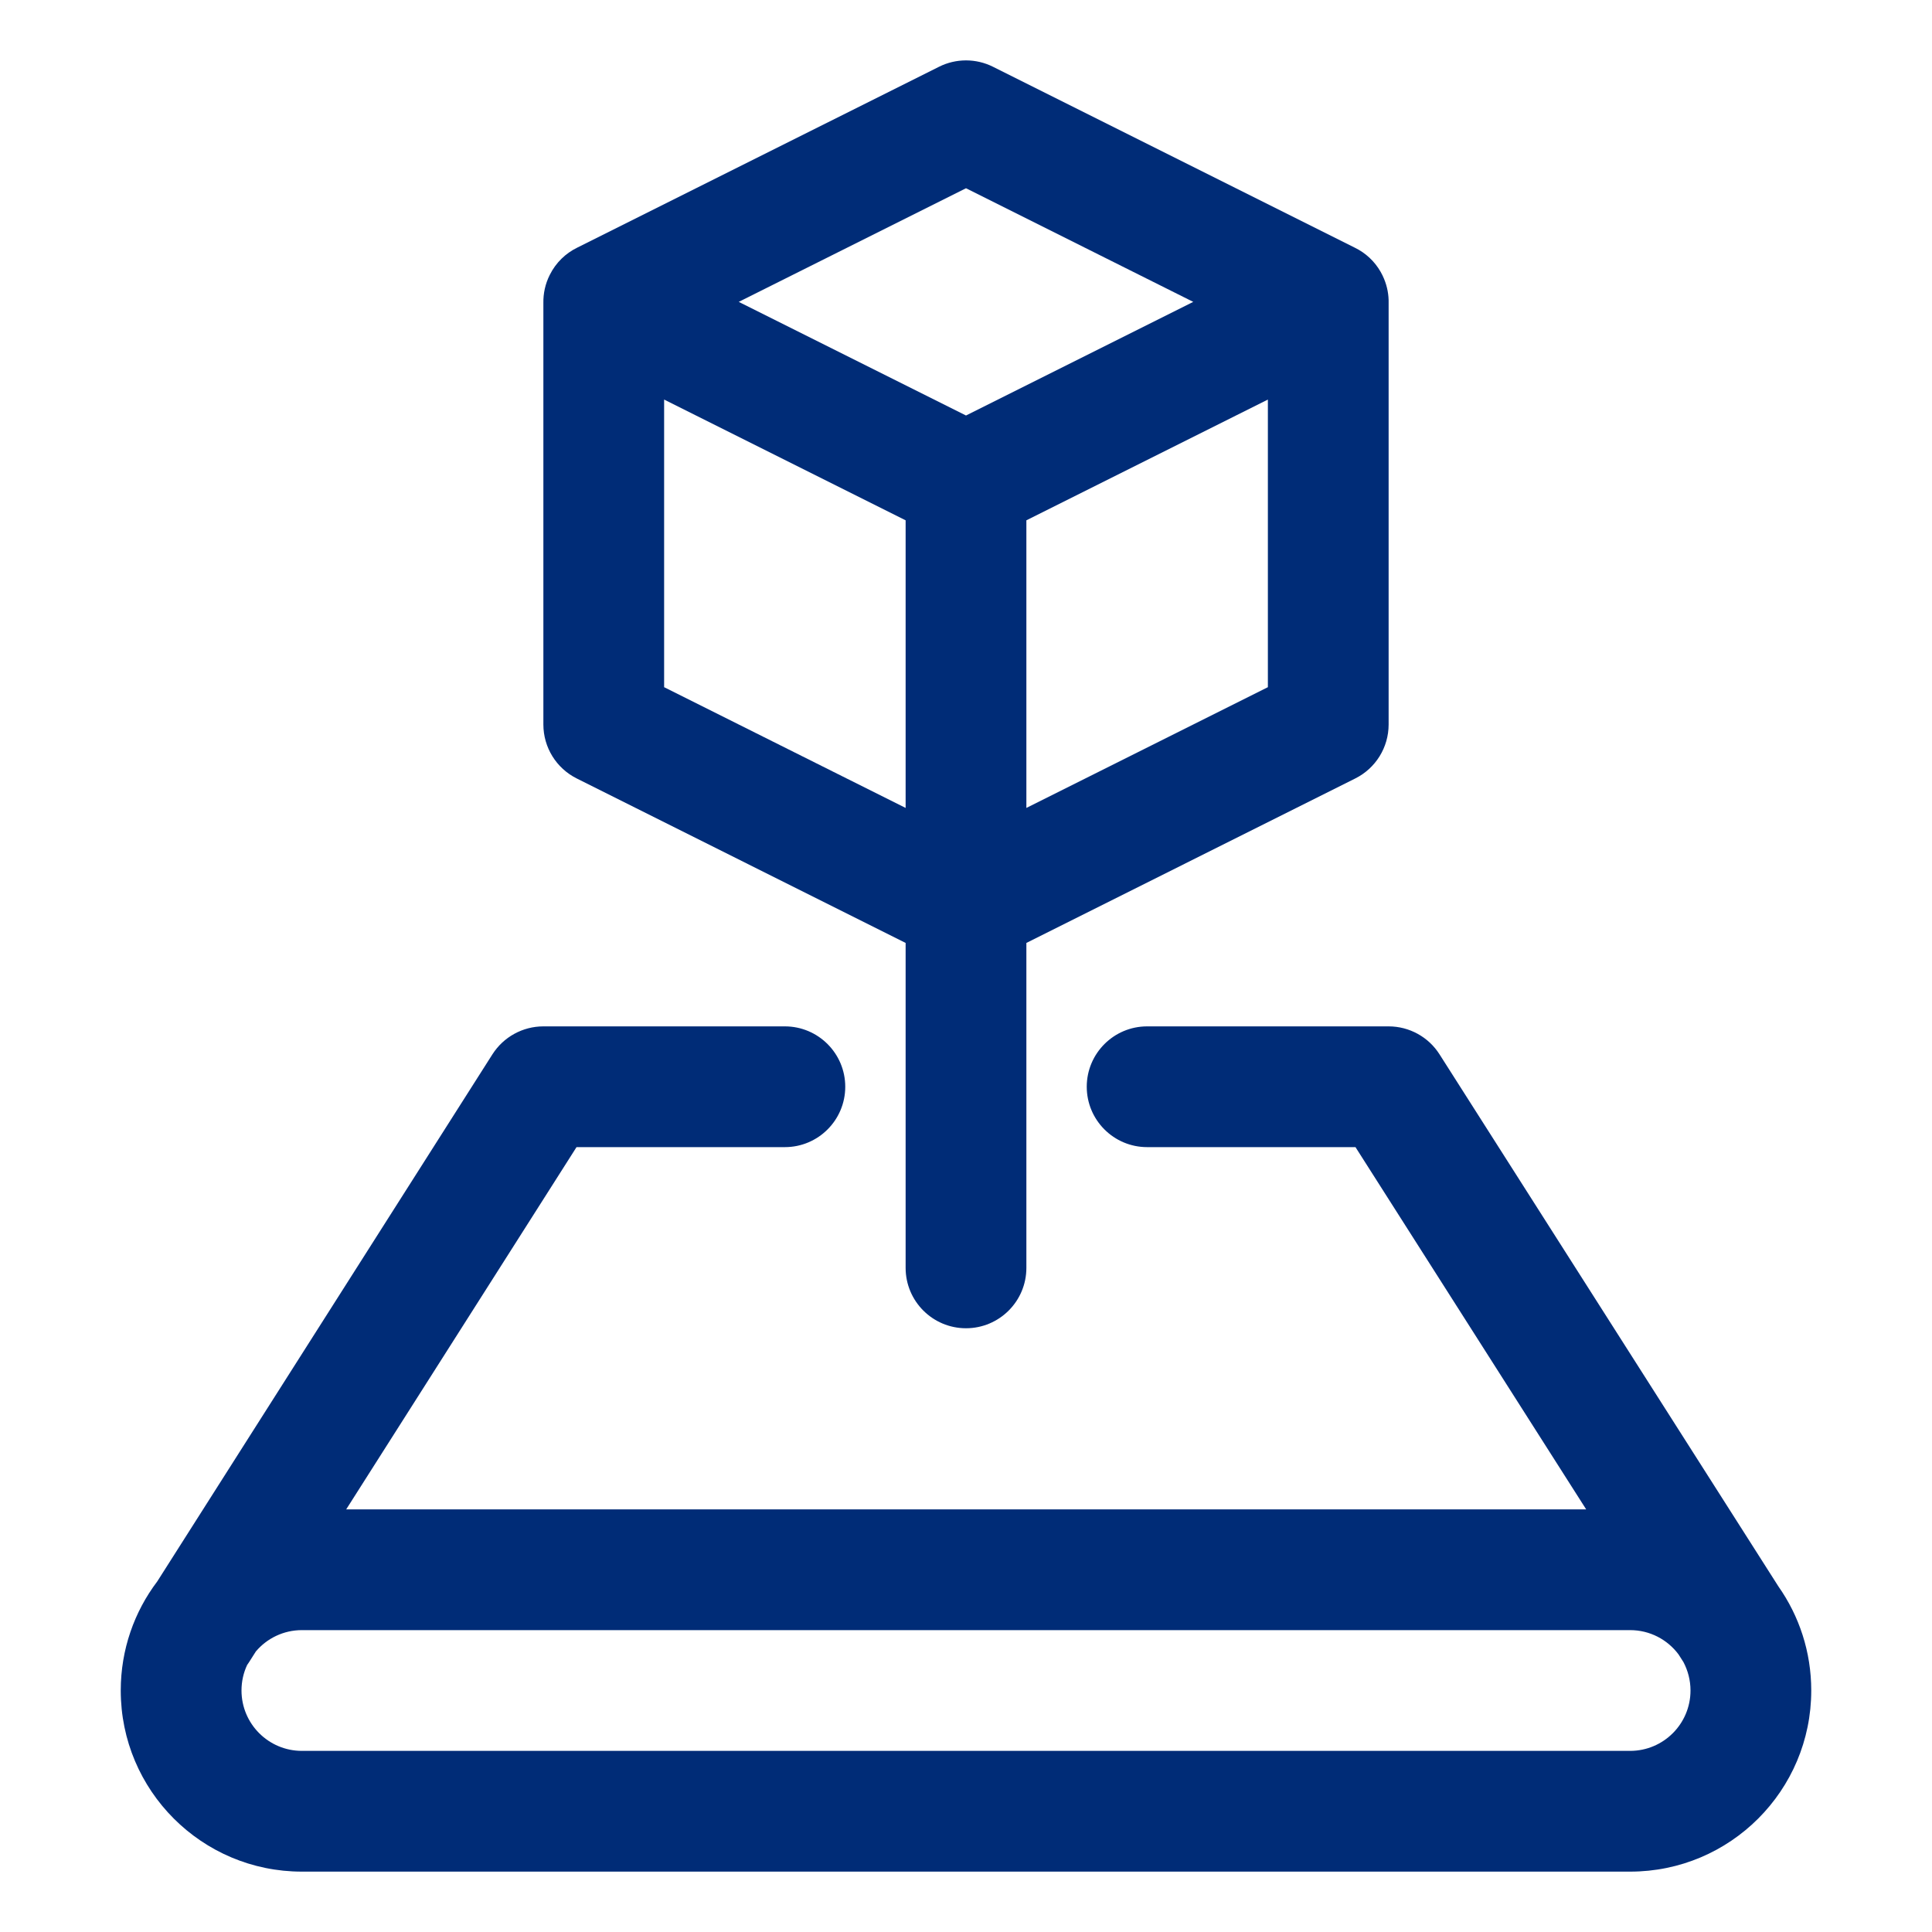 <?xml version="1.0" encoding="UTF-8"?>
<svg xmlns="http://www.w3.org/2000/svg" width="32" height="32" viewBox="0 0 32 32" fill="none">
<path fill-rule="evenodd" clip-rule="evenodd" d="M16.447 1.106C16.166 0.965 15.834 0.965 15.553 1.106L9.562 4.101C9.371 4.194 9.208 4.348 9.106 4.553C9.03 4.703 8.997 4.864 9 5.021V12C9 12.379 9.214 12.725 9.553 12.894L15 15.618V21C15 21.552 15.448 22 16 22C16.552 22 17 21.552 17 21V15.618L22.447 12.894C22.786 12.725 23 12.379 23 12V5.019C23.003 4.885 22.978 4.748 22.924 4.618C22.908 4.579 22.89 4.542 22.869 4.505C22.767 4.325 22.615 4.187 22.439 4.102L16.447 1.106ZM19.764 5L16 3.118L12.236 5L16 6.882L19.764 5ZM11 6.618V11.382L15 13.382V8.618L11 6.618ZM17 13.382L21 11.382V6.618L17 8.618V13.382Z" fill="#002C77" style="fill: #002c77;"/>
<path fill-rule="evenodd" clip-rule="evenodd" d="M8.156 17.463C8.34 17.175 8.658 17 9 17H13C13.552 17 14 17.448 14 18C14 18.552 13.552 19 13 19H9.549L5.734 25H26.272L22.451 19H19C18.448 19 18 18.552 18 18C18 17.448 18.448 17 19 17H23C23.342 17 23.66 17.175 23.843 17.463L29.456 26.276C29.799 26.764 30 27.359 30 28C30 29.657 28.657 31 27 31H5C3.343 31 2 29.657 2 28C2 27.321 2.225 26.695 2.605 26.193L8.156 17.463ZM27.801 27.401L27.883 27.529C27.957 27.67 28 27.83 28 28C28 28.552 27.552 29 27 29H5C4.448 29 4 28.552 4 28C4 27.849 4.033 27.706 4.093 27.578C4.103 27.564 4.112 27.551 4.121 27.537L4.238 27.353C4.421 27.137 4.695 27 5 27H27C27.328 27 27.618 27.157 27.801 27.401Z" fill="#002C77" style="fill: #002c77;"/>
</svg>
